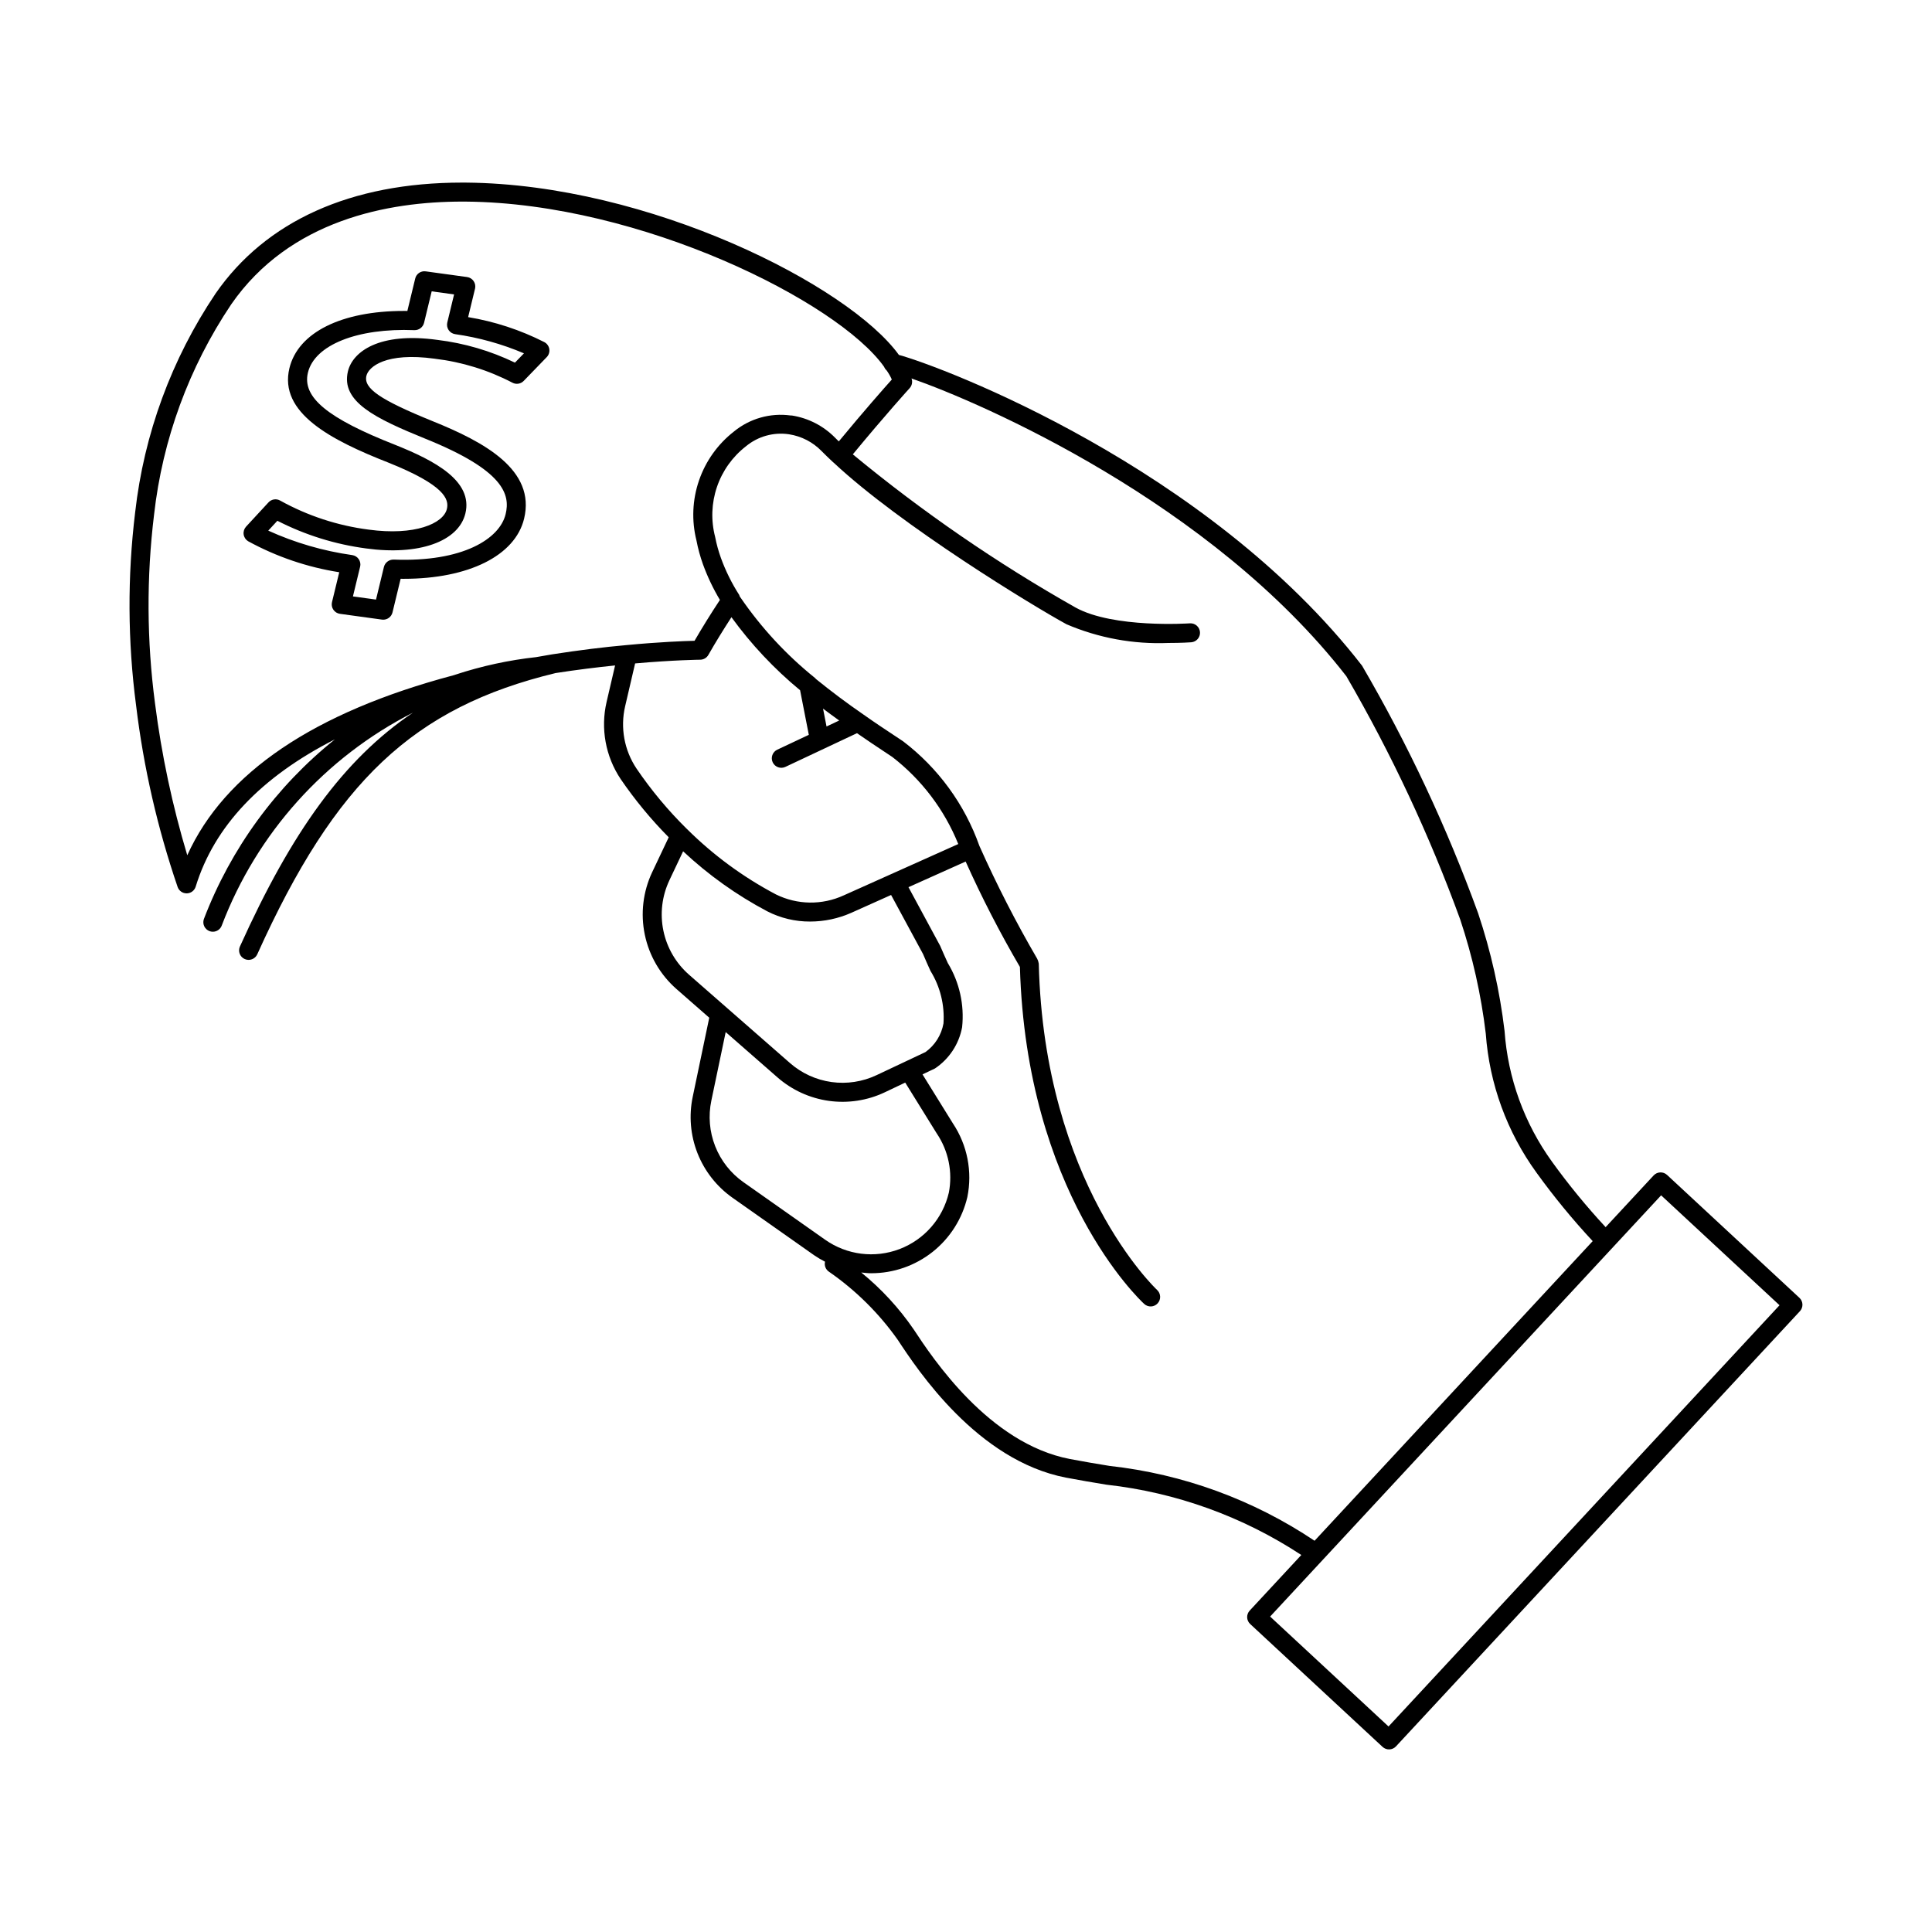 <?xml version="1.0" encoding="UTF-8"?>
<!-- Uploaded to: ICON Repo, www.iconrepo.com, Generator: ICON Repo Mixer Tools -->
<svg fill="#000000" width="800px" height="800px" version="1.1" viewBox="144 144 512 512" xmlns="http://www.w3.org/2000/svg">
 <g>
  <path d="m585.79 455.37c-1.02-0.945-2.609-0.887-3.559 0.133l-12.723 13.707c-5.078-5.477-9.82-11.258-14.191-17.316-7.348-10.164-11.711-22.18-12.594-34.688-1.27-10.602-3.613-21.047-7-31.172-8.27-22.75-18.566-44.715-30.766-65.625-40.898-52.695-111.27-79.234-122.74-82.352-13.309-18.422-66.203-45.25-114.66-45.664-0.367-0.004-0.734-0.004-1.098-0.004-29.438 0-52.023 10.168-65.359 29.438h0.004c-11.641 17.32-18.941 37.191-21.285 57.93-2.074 17.02-1.988 34.23 0.25 51.227 1.98 16.383 5.676 32.512 11.02 48.121 0.367 0.988 1.309 1.645 2.363 1.645h0.074c1.078-0.031 2.016-0.746 2.332-1.777 4.914-16 17.297-29.055 36.895-39.035-15.605 12.508-27.594 28.953-34.73 47.637-0.453 1.316 0.242 2.746 1.555 3.207 0.266 0.09 0.547 0.137 0.828 0.137 1.074 0 2.027-0.68 2.379-1.695 9.305-24.414 27.352-44.5 50.633-56.355-18.387 12.422-32.145 31.621-45.832 61.957h-0.004c-0.57 1.27-0.004 2.762 1.262 3.332 1.27 0.574 2.762 0.008 3.336-1.262 20.703-45.895 41.406-65.414 79.043-74.523 5.613-0.871 10.836-1.516 15.781-2.023l-2.25 9.664v0.004c-1.641 7.047-0.285 14.461 3.746 20.473 3.766 5.504 8.02 10.66 12.715 15.398l-4.394 9.277h-0.004c-2.418 5.156-3.102 10.953-1.941 16.527 1.156 5.574 4.094 10.625 8.367 14.383l8.715 7.629-4.379 20.945c-1.051 5.004-0.613 10.207 1.262 14.961 1.875 4.758 5.102 8.863 9.281 11.809l21.652 15.25c0.918 0.625 1.875 1.191 2.863 1.695-0.242 1.02 0.176 2.082 1.051 2.66 7.09 4.91 13.266 11.023 18.242 18.07 5.211 7.91 21.055 31.973 44.613 36.504 3.664 0.703 7.207 1.285 10.699 1.863h0.004c18.43 2.055 36.117 8.441 51.613 18.629l-13.676 14.734c-0.457 0.492-0.699 1.141-0.676 1.809 0.027 0.668 0.316 1.301 0.809 1.754l35.074 32.555c1.02 0.945 2.613 0.887 3.559-0.133l107.04-115.32c0.457-0.488 0.699-1.141 0.676-1.809-0.027-0.668-0.316-1.301-0.809-1.754zm-392.16-84.711c-3.957-13.172-6.82-26.652-8.555-40.297-2.188-16.574-2.273-33.355-0.25-49.949 2.238-19.945 9.246-39.055 20.426-55.723 15.527-22.441 41.668-27.266 61.25-27.266 0.34 0 0.68 0.004 1.02 0.004 46.352 0.395 98.555 26.547 110.78 43.785v0.004c0.145 0.363 0.371 0.684 0.66 0.945 0.543 0.758 1.008 1.566 1.379 2.418-2.117 2.363-7.426 8.375-14.051 16.398-0.34-0.336-0.668-0.668-1-0.996-3.074-3.121-7.066-5.176-11.395-5.863-0.102-0.016-0.199 0-0.301-0.012l-0.055-0.012-0.035 0.008c-5.383-0.727-10.828 0.82-15.023 4.273-4.269 3.332-7.477 7.832-9.234 12.953-1.762 5.121-1.996 10.641-0.68 15.891 0.41 2.152 0.988 4.266 1.727 6.328 1.195 3.281 2.699 6.441 4.492 9.441-2.402 3.629-4.656 7.266-6.723 10.828-2.754 0.066-9.219 0.301-18.047 1.141-5.977 0.527-12.574 1.348-19.664 2.449l-0.105 0.02h-0.043l-0.062 0.016-4.016 0.695v0.004c-7.281 0.797-14.461 2.356-21.422 4.644l-0.043 0.023c-0.113 0.031-0.227 0.066-0.336 0.102l-0.051 0.016-0.023 0.004-0.035 0.016c-37.004 9.828-60.707 25.859-70.586 47.711zm116.04-39.504 2.641-11.34c10.371-0.918 17.172-0.984 17.242-0.984 0.898-0.004 1.727-0.488 2.172-1.273 1.875-3.293 3.953-6.656 6.113-9.988h0.004c5.223 7.191 11.336 13.695 18.191 19.352l2.312 11.816-8.359 3.934c-0.605 0.285-1.074 0.797-1.301 1.426s-0.191 1.324 0.09 1.926c0.594 1.262 2.094 1.801 3.356 1.211l18.98-8.934c2.613 1.816 5.016 3.422 6.938 4.691l2.414 1.605c7.773 6.008 13.809 13.973 17.488 23.082l-30.375 13.613h-0.004c-5.707 2.621-12.293 2.527-17.926-0.254-8.656-4.562-16.586-10.383-23.527-17.277l-0.051-0.047-0.082-0.074c-4.949-4.879-9.406-10.227-13.309-15.973-3.246-4.852-4.332-10.828-3.008-16.512zm53.371 5.371-0.926-4.731c1.43 1.086 2.844 2.113 4.281 3.148zm-41.664 40.793 3.656-7.715c6.688 6.269 14.184 11.613 22.285 15.898 3.519 1.809 7.426 2.742 11.383 2.719 3.766-0.004 7.484-0.797 10.926-2.328l10.52-4.715 8.465 15.648c0.66 1.57 1.332 3.059 1.977 4.484 2.578 4.168 3.781 9.039 3.441 13.93-0.551 3.051-2.262 5.766-4.777 7.574l-12.957 6.113c-3.719 1.758-7.875 2.391-11.949 1.824-4.078-0.57-7.898-2.32-10.996-5.031l-26.785-23.441c-3.449-3.035-5.824-7.113-6.758-11.613-0.938-4.504-0.383-9.188 1.574-13.348zm19.652 79.977c-3.375-2.375-5.984-5.688-7.496-9.531-1.516-3.844-1.867-8.043-1.02-12.086l3.801-18.168 13.719 12.004c3.836 3.356 8.57 5.519 13.617 6.227 5.047 0.703 10.191-0.078 14.801-2.258l5.441-2.586 8.367 13.496h0.004c3.094 4.598 4.242 10.234 3.188 15.676-1.602 6.848-6.496 12.449-13.066 14.949-6.57 2.504-13.953 1.578-19.703-2.473zm97.039 75.191c-3.449-0.566-6.945-1.145-10.562-1.84-21.477-4.129-36.441-26.855-41.359-34.324-3.887-5.676-8.57-10.758-13.906-15.098 0.879 0.09 1.754 0.199 2.637 0.199l-0.004-0.004c5.906 0.012 11.641-1.984 16.27-5.652 4.625-3.668 7.875-8.797 9.215-14.547 1.367-6.742-0.004-13.754-3.816-19.484l-8.07-13.012 3.281-1.559h0.004c3.785-2.523 6.387-6.477 7.211-10.949 0.629-5.926-0.703-11.895-3.789-16.992-0.629-1.383-1.285-2.824-2.031-4.574l-8.395-15.539 15.152-6.793c4.289 9.559 9.09 18.883 14.379 27.926 1.707 59.871 31.656 88.133 32.938 89.312 1.023 0.941 2.617 0.879 3.559-0.148 0.453-0.492 0.691-1.141 0.664-1.809-0.027-0.668-0.316-1.301-0.809-1.754-0.301-0.277-29.934-28.188-31.352-86.465v0.004c-0.016-0.09-0.035-0.176-0.059-0.262-0.016-0.09-0.035-0.18-0.062-0.27-0.047-0.215-0.125-0.418-0.23-0.609-0.027-0.051-0.027-0.105-0.059-0.156-5.641-9.684-10.754-19.668-15.32-29.902-3.902-11.023-10.938-20.668-20.246-27.75l-2.484-1.648c-2.199-1.453-4.965-3.277-8.074-5.477-4.168-2.867-8.469-6.082-12.461-9.324-0.098-0.121-0.211-0.234-0.328-0.336-7.559-6.086-14.184-13.238-19.676-21.234-0.043-0.07-0.09-0.133-0.141-0.195-0.047-0.09-0.098-0.176-0.156-0.262-0.043-0.086-0.023-0.188-0.074-0.27-1.98-3.082-3.613-6.375-4.863-9.82-0.656-1.816-1.168-3.68-1.531-5.574-1.141-4.363-0.977-8.965 0.473-13.234 1.449-4.269 4.121-8.02 7.684-10.785 3.184-2.644 7.344-3.801 11.434-3.184 3.273 0.508 6.293 2.062 8.602 4.434 0.984 0.984 1.973 1.969 3.109 3.008l0.055 0.031c17.961 16.824 53.332 38.289 61.746 42.863v0.004c8.527 3.648 17.758 5.344 27.023 4.961 3.414 0 5.75-0.156 6.035-0.18h0.004c1.383-0.105 2.422-1.309 2.324-2.691-0.098-1.383-1.301-2.426-2.684-2.332-0.211 0.016-20.215 1.367-30.281-4.18-20.836-11.773-40.594-25.359-59.039-40.602 8.586-10.406 14.988-17.465 15.059-17.539 0.574-0.637 0.789-1.52 0.57-2.348-0.02-0.078-0.066-0.152-0.086-0.23 18.5 6.449 79.434 32.809 115.27 78.945l-0.004 0.004c11.934 20.535 22.02 42.086 30.145 64.402 3.281 9.836 5.555 19.977 6.785 30.27 0.957 13.316 5.621 26.098 13.473 36.895 4.574 6.336 9.539 12.383 14.863 18.105l-73.707 79.406c-16.242-10.879-34.867-17.684-54.297-19.832zm73.906 69.047-31.379-29.129 103.62-111.63 31.379 29.129z"/>
  <path d="m282.89 281.46c3.129-12.914-10.516-20.32-24.262-25.855-13.91-5.656-18.332-8.691-17.523-12.023 0.566-2.348 5.102-6.312 18.125-4.519v0.004c7.195 0.852 14.172 3.008 20.59 6.363 0.992 0.516 2.199 0.316 2.973-0.488l6.098-6.301v0.004c0.551-0.57 0.805-1.367 0.68-2.148-0.125-0.785-0.613-1.461-1.316-1.832-6.352-3.227-13.16-5.461-20.191-6.625l1.824-7.531 0.004-0.004c0.164-0.691 0.031-1.422-0.371-2.008-0.398-0.59-1.031-0.98-1.738-1.078l-10.949-1.504c-1.285-0.191-2.504 0.637-2.797 1.898l-2.082 8.594c-0.32-0.004-0.637-0.004-0.945-0.004-16.512 0-28.008 5.688-30.309 15.164-2.863 11.836 10.945 19.039 26.281 25.055 14.879 5.961 16.07 9.691 15.445 12.27-0.945 3.898-8.57 7.125-20.723 5.465h0.004c-8.223-1.055-16.172-3.66-23.426-7.68-1.02-0.605-2.324-0.414-3.129 0.461l-5.945 6.43h0.004c-0.508 0.551-0.746 1.301-0.645 2.043 0.098 0.746 0.523 1.406 1.16 1.805 7.523 4.117 15.703 6.902 24.176 8.234l-1.922 7.93c-0.168 0.695-0.035 1.426 0.367 2.012 0.402 0.59 1.031 0.98 1.738 1.078l11.133 1.531c0.117 0.016 0.23 0.027 0.348 0.023 1.16 0 2.172-0.797 2.449-1.926l2.156-8.91c0.285 0.004 0.566 0.004 0.848 0.004 17.117 0 29.492-6.109 31.871-15.93zm-4.898-1.188c-1.574 6.5-11.316 12.742-29.691 12.023v0.004c-1.195-0.027-2.25 0.77-2.551 1.922l-2.102 8.676-6.117-0.84 1.902-7.863h0.004c0.168-0.688 0.035-1.414-0.359-2-0.395-0.59-1.02-0.98-1.719-1.086-7.695-1.086-15.191-3.269-22.266-6.484l2.41-2.609v-0.004c7.363 3.769 15.316 6.25 23.516 7.332 13.938 1.926 24.496-1.805 26.312-9.266 2.086-8.625-8.168-14.008-18.488-18.141-18.086-7.094-24.82-12.652-23.238-19.188 1.777-7.34 13.082-11.863 28.215-11.254 1.195 0.039 2.258-0.762 2.555-1.922l2.027-8.363 5.934 0.816-1.801 7.445c-0.164 0.688-0.035 1.406 0.352 1.992 0.391 0.586 1.008 0.98 1.703 1.09 6.281 0.895 12.422 2.602 18.262 5.086l-2.387 2.465c-6.469-3.125-13.41-5.16-20.543-6.027-15.477-2.137-22.461 3.148-23.715 8.32-1.949 8.051 7.277 12.488 20.535 17.879 20.953 8.438 22.5 14.844 21.25 20z"/>
 </g>
</svg>
